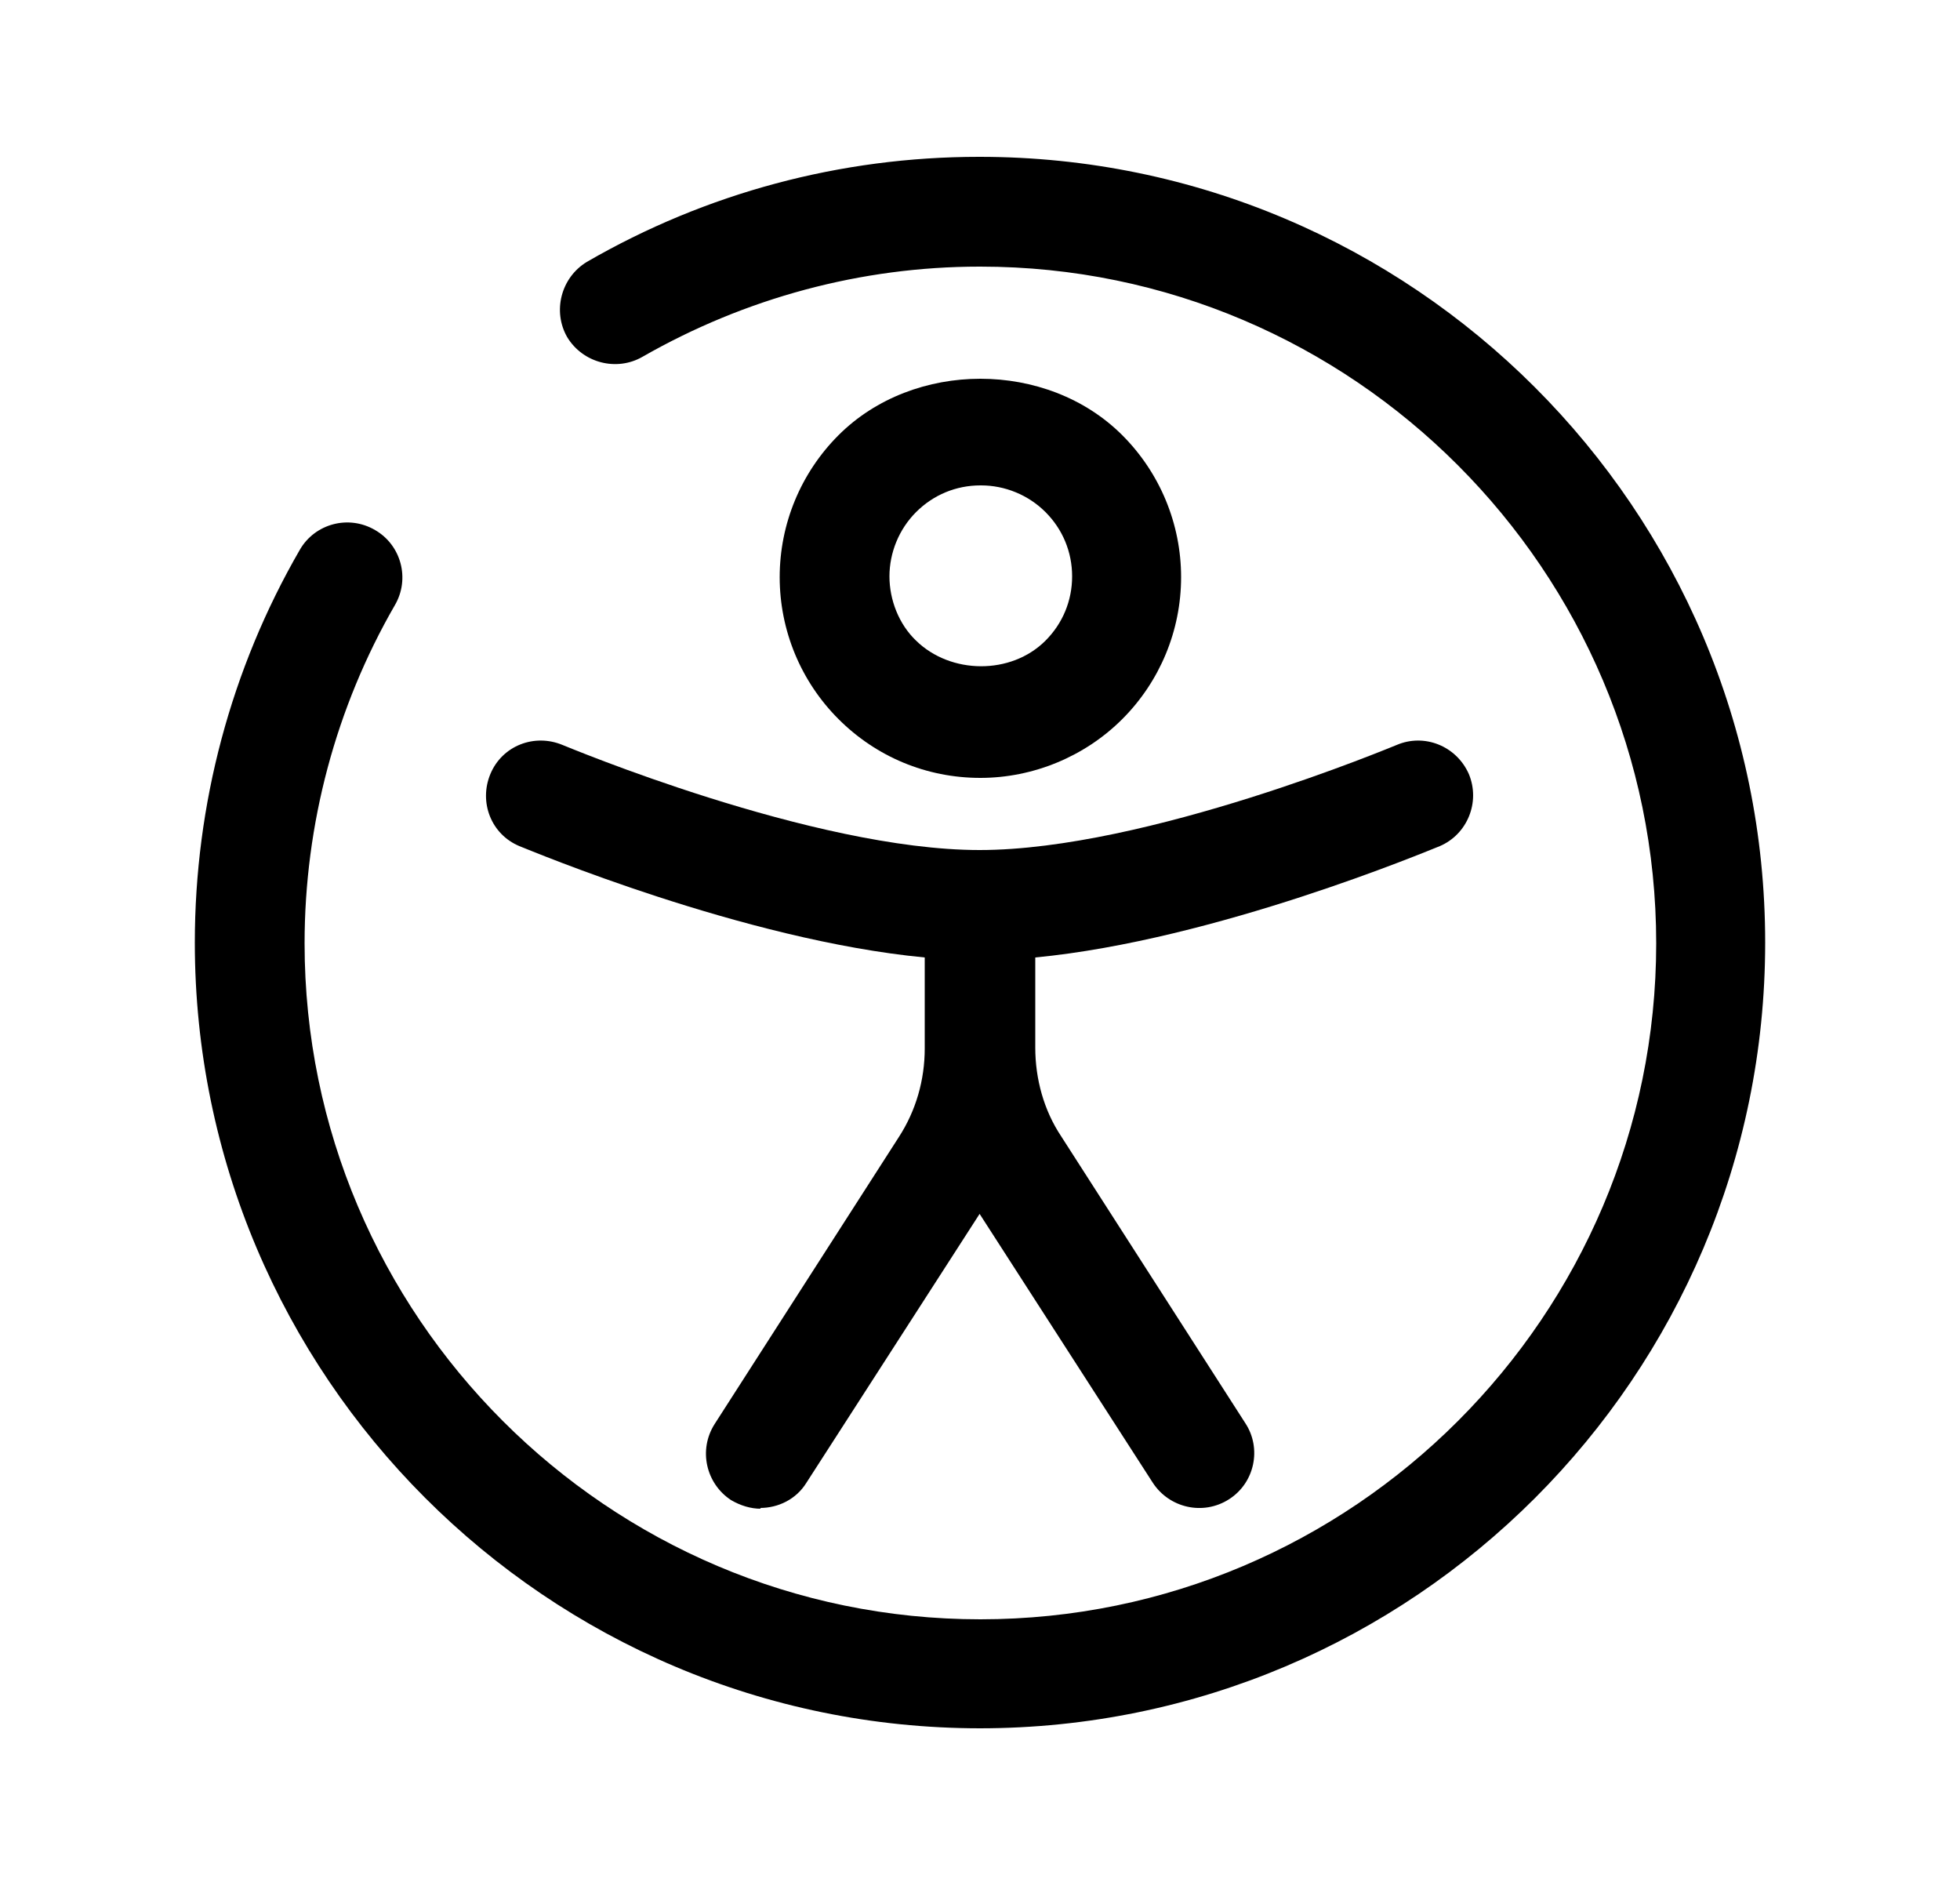 <svg width="25" height="24" viewBox="0 0 25 24" fill="none" xmlns="http://www.w3.org/2000/svg">
<path d="M12.505 9.92C11.815 9.92 11.175 9.65 10.695 9.17C10.215 8.69 9.945 8.04 9.945 7.36C9.945 6.68 10.215 6.03 10.695 5.55C11.655 4.59 13.355 4.59 14.315 5.55C14.795 6.03 15.065 6.68 15.065 7.36C15.065 8.04 14.795 8.69 14.315 9.17C13.835 9.65 13.175 9.92 12.505 9.92ZM12.505 6.19C12.195 6.19 11.905 6.31 11.685 6.53C11.465 6.75 11.345 7.05 11.345 7.35C11.345 7.65 11.465 7.96 11.685 8.17C12.125 8.6 12.895 8.61 13.335 8.17C13.555 7.95 13.675 7.66 13.675 7.35C13.675 7.04 13.555 6.75 13.335 6.53C13.115 6.31 12.815 6.19 12.515 6.19H12.505Z" fill="black"/>
<path d="M9.705 19.24C9.575 19.24 9.445 19.2 9.325 19.13C9.005 18.92 8.905 18.49 9.115 18.16L11.465 14.5C11.685 14.16 11.795 13.77 11.795 13.37V12.21C9.485 11.99 6.755 10.84 6.625 10.79C6.265 10.64 6.105 10.23 6.255 9.87C6.405 9.51 6.815 9.35 7.175 9.5C7.205 9.51 10.365 10.84 12.495 10.84C14.625 10.84 17.785 9.51 17.815 9.5C18.165 9.35 18.575 9.51 18.735 9.87C18.885 10.23 18.715 10.64 18.365 10.79C18.235 10.84 15.505 11.99 13.205 12.21V13.36C13.205 13.76 13.315 14.16 13.535 14.49L15.885 18.15C16.095 18.47 16.005 18.91 15.675 19.12C15.345 19.33 14.915 19.23 14.705 18.91L12.495 15.48L10.285 18.91C10.155 19.12 9.925 19.23 9.695 19.23L9.705 19.24Z" fill="black"/>
<path d="M12.505 22.04C6.975 22.04 2.485 17.54 2.485 12.02C2.485 10.26 2.945 8.53 3.825 7.01C4.015 6.68 4.445 6.56 4.785 6.76C5.115 6.95 5.235 7.38 5.035 7.72C4.285 9.02 3.885 10.51 3.885 12.03C3.885 16.78 7.755 20.65 12.505 20.65C17.255 20.65 21.125 16.78 21.125 12.03C21.125 7.28 17.255 3.4 12.505 3.4H12.495C10.985 3.4 9.505 3.8 8.195 4.55C7.865 4.74 7.435 4.63 7.235 4.3C7.045 3.97 7.155 3.54 7.485 3.34C9.005 2.46 10.725 2 12.485 2H12.495C18.015 2 22.515 6.49 22.515 12.02C22.515 17.55 18.025 22.04 12.495 22.04H12.505Z" fill="black"/>
</svg>
